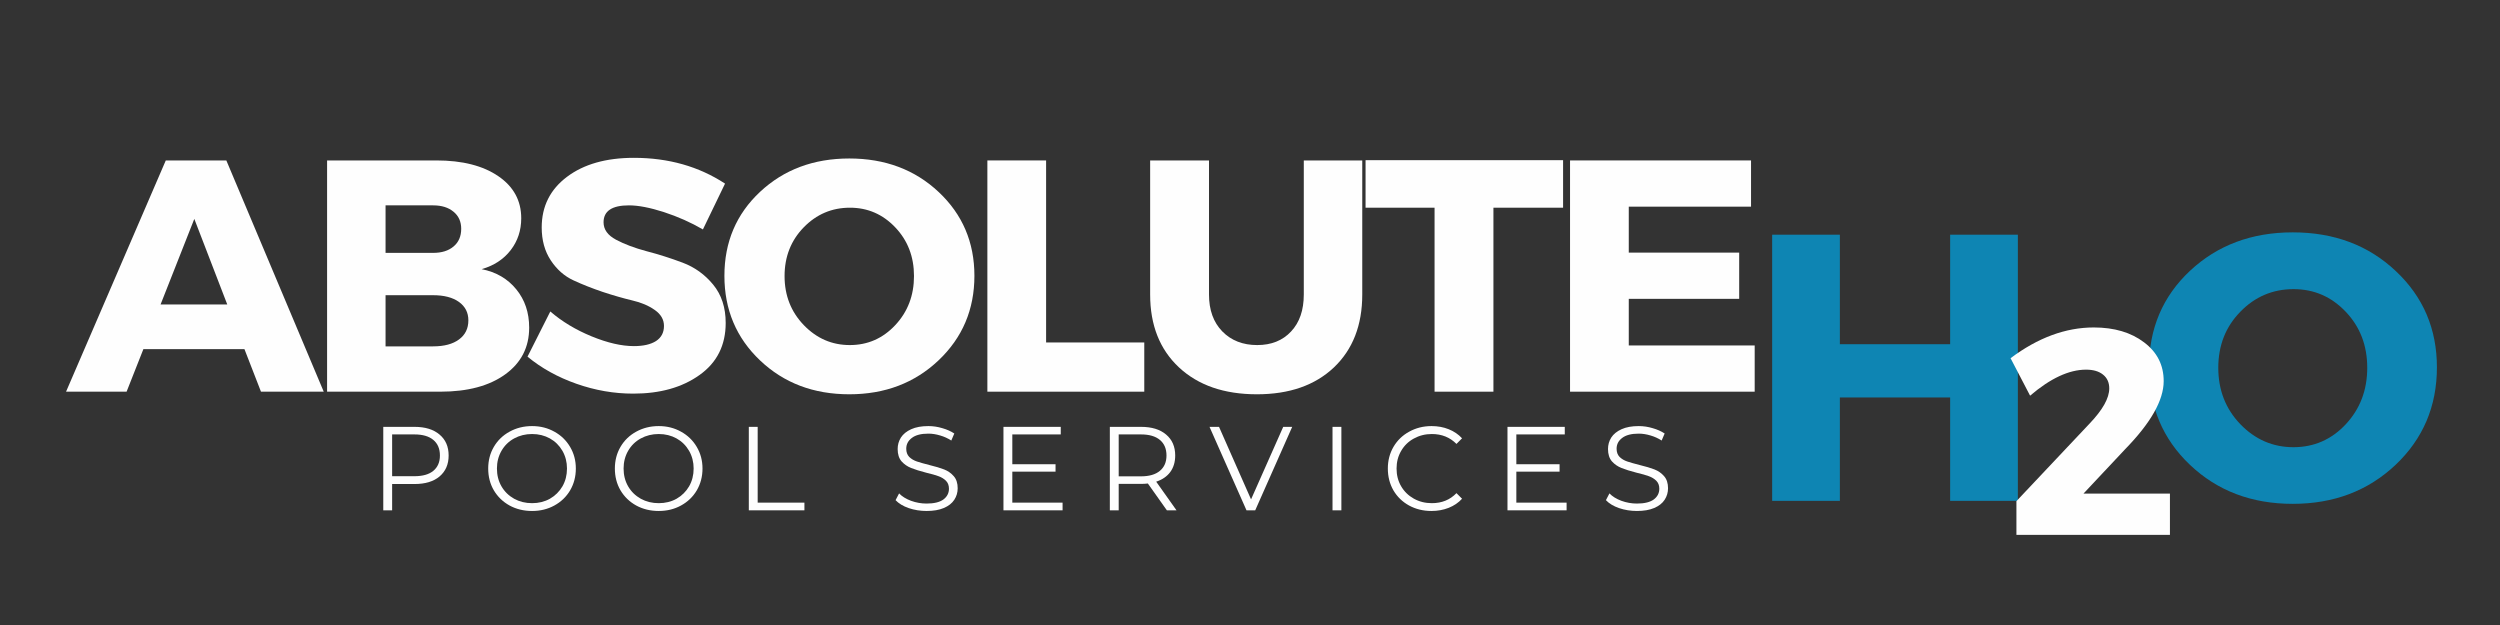 <svg xmlns="http://www.w3.org/2000/svg" xmlns:xlink="http://www.w3.org/1999/xlink" width="400" viewBox="0 0 300 75" height="100" preserveAspectRatio="xMidYMid meet"><rect x="0" y="0" width="300" height="75" fill="#333333" stroke="none"/><defs><g></g></defs><g fill="#fefefe" fill-opacity="1"><g transform="translate(8.129, 47.002)"><g><path d="M 21.203 -5.109 L 9.078 -5.109 L 7.062 0 L -0.203 0 L 11.766 -27.75 L 19.031 -27.75 L 30.719 0 L 23.188 0 Z M 19.141 -10.469 L 15.188 -20.734 L 11.141 -10.469 Z M 19.141 -10.469 "></path></g></g></g><g fill="#fefefe" fill-opacity="1"><g transform="translate(36.47, 47.002)"><g><path d="M 2.781 -27.75 L 15.891 -27.75 C 19.016 -27.75 21.492 -27.117 23.328 -25.859 C 25.16 -24.609 26.078 -22.926 26.078 -20.812 C 26.078 -19.352 25.656 -18.078 24.812 -16.984 C 23.969 -15.891 22.805 -15.129 21.328 -14.703 C 23.066 -14.359 24.453 -13.551 25.484 -12.281 C 26.516 -11.02 27.031 -9.488 27.031 -7.688 C 27.031 -5.332 26.07 -3.461 24.156 -2.078 C 22.238 -0.691 19.645 0 16.375 0 L 2.781 0 Z M 9.797 -22.359 L 9.797 -16.656 L 15.5 -16.656 C 16.531 -16.656 17.348 -16.91 17.953 -17.422 C 18.566 -17.93 18.875 -18.641 18.875 -19.547 C 18.875 -20.41 18.566 -21.094 17.953 -21.594 C 17.348 -22.102 16.531 -22.359 15.5 -22.359 Z M 9.797 -11.578 L 9.797 -5.438 L 15.5 -5.438 C 16.82 -5.438 17.859 -5.711 18.609 -6.266 C 19.359 -6.816 19.734 -7.582 19.734 -8.562 C 19.734 -9.488 19.359 -10.223 18.609 -10.766 C 17.859 -11.305 16.82 -11.578 15.5 -11.578 Z M 9.797 -11.578 "></path></g></g></g><g fill="#fefefe" fill-opacity="1"><g transform="translate(62.63, 47.002)"><g><path d="M 13.438 -28.062 C 17.582 -28.062 21.227 -27.031 24.375 -24.969 L 21.719 -19.469 C 20.27 -20.312 18.711 -21.004 17.047 -21.547 C 15.379 -22.086 13.977 -22.359 12.844 -22.359 C 10.812 -22.359 9.797 -21.68 9.797 -20.328 C 9.797 -19.461 10.297 -18.766 11.297 -18.234 C 12.297 -17.703 13.516 -17.242 14.953 -16.859 C 16.398 -16.484 17.844 -16.023 19.281 -15.484 C 20.727 -14.941 21.953 -14.062 22.953 -12.844 C 23.953 -11.625 24.453 -10.094 24.453 -8.25 C 24.453 -5.57 23.406 -3.488 21.312 -2 C 19.227 -0.508 16.578 0.234 13.359 0.234 C 11.055 0.234 8.781 -0.16 6.531 -0.953 C 4.289 -1.742 2.336 -2.828 0.672 -4.203 L 3.406 -9.625 C 4.812 -8.414 6.461 -7.422 8.359 -6.641 C 10.266 -5.859 11.957 -5.469 13.438 -5.469 C 14.57 -5.469 15.457 -5.672 16.094 -6.078 C 16.727 -6.492 17.047 -7.098 17.047 -7.891 C 17.047 -8.648 16.68 -9.285 15.953 -9.797 C 15.223 -10.316 14.316 -10.703 13.234 -10.953 C 12.148 -11.211 10.973 -11.551 9.703 -11.969 C 8.441 -12.395 7.27 -12.859 6.188 -13.359 C 5.102 -13.859 4.195 -14.656 3.469 -15.75 C 2.738 -16.852 2.375 -18.172 2.375 -19.703 C 2.375 -22.234 3.383 -24.258 5.406 -25.781 C 7.426 -27.301 10.102 -28.062 13.438 -28.062 Z M 13.438 -28.062 "></path></g></g></g><g fill="#fefefe" fill-opacity="1"><g transform="translate(85.976, 47.002)"><g><path d="M 15.938 -27.984 C 20.238 -27.984 23.816 -26.641 26.672 -23.953 C 29.523 -21.273 30.953 -17.926 30.953 -13.906 C 30.953 -9.863 29.52 -6.484 26.656 -3.766 C 23.789 -1.047 20.219 0.312 15.938 0.312 C 11.656 0.312 8.086 -1.039 5.234 -3.75 C 2.379 -6.457 0.953 -9.844 0.953 -13.906 C 0.953 -17.957 2.379 -21.316 5.234 -23.984 C 8.086 -26.648 11.656 -27.984 15.938 -27.984 Z M 16.016 -22.078 C 13.848 -22.078 12 -21.289 10.469 -19.719 C 8.938 -18.145 8.172 -16.195 8.172 -13.875 C 8.172 -11.551 8.941 -9.586 10.484 -7.984 C 12.023 -6.391 13.863 -5.594 16 -5.594 C 18.145 -5.594 19.961 -6.391 21.453 -7.984 C 22.953 -9.586 23.703 -11.551 23.703 -13.875 C 23.703 -16.195 22.953 -18.145 21.453 -19.719 C 19.961 -21.289 18.148 -22.078 16.016 -22.078 Z M 16.016 -22.078 "></path></g></g></g><g fill="#fefefe" fill-opacity="1"><g transform="translate(115.704, 47.002)"><g><path d="M 9.828 -5.906 L 21.609 -5.906 L 21.609 0 L 2.781 0 L 2.781 -27.75 L 9.828 -27.75 Z M 9.828 -5.906 "></path></g></g></g><g fill="#fefefe" fill-opacity="1"><g transform="translate(135.721, 47.002)"><g><path d="M 27.75 -27.75 L 27.75 -11.656 C 27.75 -7.977 26.613 -5.062 24.344 -2.906 C 22.07 -0.758 18.992 0.312 15.109 0.312 C 11.191 0.312 8.078 -0.758 5.766 -2.906 C 3.453 -5.062 2.297 -7.977 2.297 -11.656 L 2.297 -27.75 L 9.359 -27.75 L 9.359 -11.656 C 9.359 -9.801 9.891 -8.328 10.953 -7.234 C 12.023 -6.141 13.422 -5.594 15.141 -5.594 C 16.836 -5.594 18.191 -6.133 19.203 -7.219 C 20.223 -8.301 20.734 -9.781 20.734 -11.656 L 20.734 -27.75 Z M 27.75 -27.75 "></path></g></g></g><g fill="#fefefe" fill-opacity="1"><g transform="translate(163.586, 47.002)"><g><path d="M 23.984 -22.078 L 15.625 -22.078 L 15.625 0 L 8.562 0 L 8.562 -22.078 L 0.281 -22.078 L 0.281 -27.781 L 23.984 -27.781 Z M 23.984 -22.078 "></path></g></g></g><g fill="#fefefe" fill-opacity="1"><g transform="translate(185.624, 47.002)"><g><path d="M 24.5 -22.203 L 9.828 -22.203 L 9.828 -16.688 L 23.078 -16.688 L 23.078 -11.141 L 9.828 -11.141 L 9.828 -5.547 L 24.938 -5.547 L 24.938 0 L 2.781 0 L 2.781 -27.75 L 24.5 -27.75 Z M 24.5 -22.203 "></path></g></g></g><g fill="#0e85b3" fill-opacity="1"><g transform="translate(209.471, 60.102)"><g><path d="M 32.672 0 L 24.547 0 L 24.547 -12.406 L 11.312 -12.406 L 11.312 0 L 3.188 0 L 3.188 -31.938 L 11.312 -31.938 L 11.312 -18.797 L 24.547 -18.797 L 24.547 -31.938 L 32.672 -31.938 Z M 32.672 0 "></path></g></g></g><g fill="#0e85b3" fill-opacity="1"><g transform="translate(256.788, 60.102)"><g><path d="M 18.344 -32.219 C 23.301 -32.219 27.422 -30.672 30.703 -27.578 C 33.992 -24.492 35.641 -20.641 35.641 -16.016 C 35.641 -11.359 33.988 -7.461 30.688 -4.328 C 27.383 -1.203 23.27 0.359 18.344 0.359 C 13.414 0.359 9.305 -1.195 6.016 -4.312 C 2.734 -7.426 1.094 -11.328 1.094 -16.016 C 1.094 -20.672 2.734 -24.535 6.016 -27.609 C 9.305 -30.68 13.414 -32.219 18.344 -32.219 Z M 18.438 -25.406 C 15.938 -25.406 13.805 -24.5 12.047 -22.688 C 10.285 -20.883 9.406 -18.645 9.406 -15.969 C 9.406 -13.289 10.289 -11.031 12.062 -9.188 C 13.844 -7.352 15.961 -6.438 18.422 -6.438 C 20.891 -6.438 22.984 -7.352 24.703 -9.188 C 26.422 -11.031 27.281 -13.289 27.281 -15.969 C 27.281 -18.645 26.422 -20.883 24.703 -22.688 C 22.984 -24.5 20.895 -25.406 18.438 -25.406 Z M 18.438 -25.406 "></path></g></g></g><g fill="#fefefe" fill-opacity="1"><g transform="translate(240.486, 64.186)"><g><path d="M 10.766 -24.891 C 13.223 -24.891 15.234 -24.297 16.797 -23.109 C 18.367 -21.93 19.156 -20.379 19.156 -18.453 C 19.156 -16.16 17.609 -13.43 14.516 -10.266 L 9.531 -4.953 L 19.906 -4.953 L 19.906 0 L 1.484 0 L 1.484 -4.047 L 10.266 -13.359 C 11.836 -15.004 12.625 -16.41 12.625 -17.578 C 12.625 -18.285 12.375 -18.836 11.875 -19.234 C 11.383 -19.629 10.707 -19.828 9.844 -19.828 C 7.801 -19.828 5.562 -18.785 3.125 -16.703 L 0.781 -21.203 C 4.062 -23.66 7.391 -24.891 10.766 -24.891 Z M 10.766 -24.891 "></path></g></g></g><g fill="#fefefe" fill-opacity="1"><g transform="translate(44.368, 61.239)"><g><path d="M 5.375 -10.016 C 6.656 -10.016 7.656 -9.707 8.375 -9.094 C 9.102 -8.488 9.469 -7.648 9.469 -6.578 C 9.469 -5.516 9.102 -4.676 8.375 -4.062 C 7.656 -3.457 6.656 -3.156 5.375 -3.156 L 2.688 -3.156 L 2.688 0 L 1.625 0 L 1.625 -10.016 Z M 5.359 -4.094 C 6.348 -4.094 7.102 -4.305 7.625 -4.734 C 8.156 -5.172 8.422 -5.785 8.422 -6.578 C 8.422 -7.391 8.156 -8.016 7.625 -8.453 C 7.102 -8.891 6.348 -9.109 5.359 -9.109 L 2.688 -9.109 L 2.688 -4.094 Z M 5.359 -4.094 "></path></g></g></g><g fill="#fefefe" fill-opacity="1"><g transform="translate(57.835, 61.239)"><g><path d="M 6.016 0.078 C 5.016 0.078 4.113 -0.141 3.312 -0.578 C 2.508 -1.023 1.879 -1.633 1.422 -2.406 C 0.973 -3.176 0.75 -4.047 0.75 -5.016 C 0.75 -5.973 0.973 -6.836 1.422 -7.609 C 1.879 -8.391 2.508 -9 3.312 -9.438 C 4.113 -9.883 5.016 -10.109 6.016 -10.109 C 7.004 -10.109 7.895 -9.883 8.688 -9.438 C 9.488 -9 10.117 -8.391 10.578 -7.609 C 11.035 -6.836 11.266 -5.973 11.266 -5.016 C 11.266 -4.047 11.035 -3.172 10.578 -2.391 C 10.117 -1.617 9.488 -1.016 8.688 -0.578 C 7.895 -0.141 7.004 0.078 6.016 0.078 Z M 6.016 -0.859 C 6.805 -0.859 7.52 -1.035 8.156 -1.391 C 8.789 -1.754 9.289 -2.25 9.656 -2.875 C 10.02 -3.508 10.203 -4.223 10.203 -5.016 C 10.203 -5.797 10.02 -6.504 9.656 -7.141 C 9.289 -7.773 8.789 -8.27 8.156 -8.625 C 7.52 -8.977 6.805 -9.156 6.016 -9.156 C 5.223 -9.156 4.504 -8.977 3.859 -8.625 C 3.211 -8.27 2.707 -7.773 2.344 -7.141 C 1.977 -6.504 1.797 -5.797 1.797 -5.016 C 1.797 -4.223 1.977 -3.508 2.344 -2.875 C 2.707 -2.25 3.211 -1.754 3.859 -1.391 C 4.504 -1.035 5.223 -0.859 6.016 -0.859 Z M 6.016 -0.859 "></path></g></g></g><g fill="#fefefe" fill-opacity="1"><g transform="translate(73.034, 61.239)"><g><path d="M 6.016 0.078 C 5.016 0.078 4.113 -0.141 3.312 -0.578 C 2.508 -1.023 1.879 -1.633 1.422 -2.406 C 0.973 -3.176 0.75 -4.047 0.75 -5.016 C 0.75 -5.973 0.973 -6.836 1.422 -7.609 C 1.879 -8.391 2.508 -9 3.312 -9.438 C 4.113 -9.883 5.016 -10.109 6.016 -10.109 C 7.004 -10.109 7.895 -9.883 8.688 -9.438 C 9.488 -9 10.117 -8.391 10.578 -7.609 C 11.035 -6.836 11.266 -5.973 11.266 -5.016 C 11.266 -4.047 11.035 -3.172 10.578 -2.391 C 10.117 -1.617 9.488 -1.016 8.688 -0.578 C 7.895 -0.141 7.004 0.078 6.016 0.078 Z M 6.016 -0.859 C 6.805 -0.859 7.52 -1.035 8.156 -1.391 C 8.789 -1.754 9.289 -2.25 9.656 -2.875 C 10.02 -3.508 10.203 -4.223 10.203 -5.016 C 10.203 -5.797 10.02 -6.504 9.656 -7.141 C 9.289 -7.773 8.789 -8.27 8.156 -8.625 C 7.52 -8.977 6.805 -9.156 6.016 -9.156 C 5.223 -9.156 4.504 -8.977 3.859 -8.625 C 3.211 -8.27 2.707 -7.773 2.344 -7.141 C 1.977 -6.504 1.797 -5.797 1.797 -5.016 C 1.797 -4.223 1.977 -3.508 2.344 -2.875 C 2.707 -2.25 3.211 -1.754 3.859 -1.391 C 4.504 -1.035 5.223 -0.859 6.016 -0.859 Z M 6.016 -0.859 "></path></g></g></g><g fill="#fefefe" fill-opacity="1"><g transform="translate(88.233, 61.239)"><g><path d="M 1.625 -10.016 L 2.688 -10.016 L 2.688 -0.922 L 8.297 -0.922 L 8.297 0 L 1.625 0 Z M 1.625 -10.016 "></path></g></g></g><g fill="#fefefe" fill-opacity="1"><g transform="translate(99.854, 61.239)"><g></g></g></g><g fill="#fefefe" fill-opacity="1"><g transform="translate(106.797, 61.239)"><g><path d="M 4.391 0.078 C 3.648 0.078 2.938 -0.035 2.25 -0.266 C 1.57 -0.504 1.047 -0.82 0.672 -1.219 L 1.094 -2.031 C 1.445 -1.664 1.926 -1.367 2.531 -1.141 C 3.133 -0.922 3.754 -0.812 4.391 -0.812 C 5.285 -0.812 5.957 -0.973 6.406 -1.297 C 6.852 -1.629 7.078 -2.062 7.078 -2.594 C 7.078 -2.988 6.957 -3.305 6.719 -3.547 C 6.477 -3.785 6.18 -3.969 5.828 -4.094 C 5.473 -4.227 4.977 -4.367 4.344 -4.516 C 3.594 -4.711 2.992 -4.898 2.547 -5.078 C 2.098 -5.254 1.711 -5.52 1.391 -5.875 C 1.078 -6.238 0.922 -6.734 0.922 -7.359 C 0.922 -7.859 1.051 -8.316 1.312 -8.734 C 1.582 -9.148 1.992 -9.484 2.547 -9.734 C 3.098 -9.984 3.785 -10.109 4.609 -10.109 C 5.18 -10.109 5.738 -10.023 6.281 -9.859 C 6.832 -9.703 7.312 -9.488 7.719 -9.219 L 7.359 -8.375 C 6.941 -8.645 6.492 -8.848 6.016 -8.984 C 5.535 -9.129 5.066 -9.203 4.609 -9.203 C 3.734 -9.203 3.07 -9.031 2.625 -8.688 C 2.176 -8.352 1.953 -7.922 1.953 -7.391 C 1.953 -6.984 2.07 -6.656 2.312 -6.406 C 2.562 -6.164 2.867 -5.984 3.234 -5.859 C 3.609 -5.734 4.102 -5.594 4.719 -5.438 C 5.457 -5.258 6.051 -5.082 6.5 -4.906 C 6.957 -4.727 7.344 -4.457 7.656 -4.094 C 7.969 -3.738 8.125 -3.254 8.125 -2.641 C 8.125 -2.141 7.988 -1.68 7.719 -1.266 C 7.445 -0.848 7.031 -0.52 6.469 -0.281 C 5.906 -0.039 5.211 0.078 4.391 0.078 Z M 4.391 0.078 "></path></g></g></g><g fill="#fefefe" fill-opacity="1"><g transform="translate(118.79, 61.239)"><g><path d="M 8.719 -0.922 L 8.719 0 L 1.625 0 L 1.625 -10.016 L 8.5 -10.016 L 8.5 -9.109 L 2.688 -9.109 L 2.688 -5.531 L 7.875 -5.531 L 7.875 -4.641 L 2.688 -4.641 L 2.688 -0.922 Z M 8.719 -0.922 "></path></g></g></g><g fill="#fefefe" fill-opacity="1"><g transform="translate(131.556, 61.239)"><g><path d="M 8.469 0 L 6.188 -3.219 C 5.926 -3.188 5.656 -3.172 5.375 -3.172 L 2.688 -3.172 L 2.688 0 L 1.625 0 L 1.625 -10.016 L 5.375 -10.016 C 6.656 -10.016 7.656 -9.707 8.375 -9.094 C 9.102 -8.488 9.469 -7.648 9.469 -6.578 C 9.469 -5.797 9.27 -5.133 8.875 -4.594 C 8.477 -4.062 7.914 -3.676 7.188 -3.438 L 9.625 0 Z M 5.359 -4.078 C 6.348 -4.078 7.102 -4.297 7.625 -4.734 C 8.156 -5.172 8.422 -5.785 8.422 -6.578 C 8.422 -7.391 8.156 -8.016 7.625 -8.453 C 7.102 -8.891 6.348 -9.109 5.359 -9.109 L 2.688 -9.109 L 2.688 -4.078 Z M 5.359 -4.078 "></path></g></g></g><g fill="#fefefe" fill-opacity="1"><g transform="translate(145.095, 61.239)"><g><path d="M 9.969 -10.016 L 5.531 0 L 4.484 0 L 0.047 -10.016 L 1.188 -10.016 L 5.031 -1.312 L 8.891 -10.016 Z M 9.969 -10.016 "></path></g></g></g><g fill="#fefefe" fill-opacity="1"><g transform="translate(158.277, 61.239)"><g><path d="M 1.625 -10.016 L 2.688 -10.016 L 2.688 0 L 1.625 0 Z M 1.625 -10.016 "></path></g></g></g><g fill="#fefefe" fill-opacity="1"><g transform="translate(165.791, 61.239)"><g><path d="M 5.984 0.078 C 4.992 0.078 4.098 -0.141 3.297 -0.578 C 2.504 -1.016 1.879 -1.617 1.422 -2.391 C 0.973 -3.172 0.75 -4.047 0.75 -5.016 C 0.75 -5.973 0.973 -6.836 1.422 -7.609 C 1.879 -8.391 2.508 -9 3.312 -9.438 C 4.113 -9.883 5.008 -10.109 6 -10.109 C 6.738 -10.109 7.422 -9.984 8.047 -9.734 C 8.68 -9.484 9.219 -9.117 9.656 -8.641 L 8.984 -7.969 C 8.203 -8.758 7.219 -9.156 6.031 -9.156 C 5.238 -9.156 4.516 -8.973 3.859 -8.609 C 3.211 -8.254 2.707 -7.758 2.344 -7.125 C 1.977 -6.5 1.797 -5.797 1.797 -5.016 C 1.797 -4.223 1.977 -3.516 2.344 -2.891 C 2.707 -2.266 3.211 -1.77 3.859 -1.406 C 4.516 -1.039 5.238 -0.859 6.031 -0.859 C 7.227 -0.859 8.211 -1.258 8.984 -2.062 L 9.656 -1.391 C 9.219 -0.91 8.68 -0.547 8.047 -0.297 C 7.41 -0.047 6.723 0.078 5.984 0.078 Z M 5.984 0.078 "></path></g></g></g><g fill="#fefefe" fill-opacity="1"><g transform="translate(179.273, 61.239)"><g><path d="M 8.719 -0.922 L 8.719 0 L 1.625 0 L 1.625 -10.016 L 8.5 -10.016 L 8.5 -9.109 L 2.688 -9.109 L 2.688 -5.531 L 7.875 -5.531 L 7.875 -4.641 L 2.688 -4.641 L 2.688 -0.922 Z M 8.719 -0.922 "></path></g></g></g><g fill="#fefefe" fill-opacity="1"><g transform="translate(192.039, 61.239)"><g><path d="M 4.391 0.078 C 3.648 0.078 2.938 -0.035 2.25 -0.266 C 1.57 -0.504 1.047 -0.82 0.672 -1.219 L 1.094 -2.031 C 1.445 -1.664 1.926 -1.367 2.531 -1.141 C 3.133 -0.922 3.754 -0.812 4.391 -0.812 C 5.285 -0.812 5.957 -0.973 6.406 -1.297 C 6.852 -1.629 7.078 -2.062 7.078 -2.594 C 7.078 -2.988 6.957 -3.305 6.719 -3.547 C 6.477 -3.785 6.18 -3.969 5.828 -4.094 C 5.473 -4.227 4.977 -4.367 4.344 -4.516 C 3.594 -4.711 2.992 -4.898 2.547 -5.078 C 2.098 -5.254 1.711 -5.52 1.391 -5.875 C 1.078 -6.238 0.922 -6.734 0.922 -7.359 C 0.922 -7.859 1.051 -8.316 1.312 -8.734 C 1.582 -9.148 1.992 -9.484 2.547 -9.734 C 3.098 -9.984 3.785 -10.109 4.609 -10.109 C 5.18 -10.109 5.738 -10.023 6.281 -9.859 C 6.832 -9.703 7.312 -9.488 7.719 -9.219 L 7.359 -8.375 C 6.941 -8.645 6.492 -8.848 6.016 -8.984 C 5.535 -9.129 5.066 -9.203 4.609 -9.203 C 3.734 -9.203 3.07 -9.031 2.625 -8.688 C 2.176 -8.352 1.953 -7.922 1.953 -7.391 C 1.953 -6.984 2.07 -6.656 2.312 -6.406 C 2.562 -6.164 2.867 -5.984 3.234 -5.859 C 3.609 -5.734 4.102 -5.594 4.719 -5.438 C 5.457 -5.258 6.051 -5.082 6.5 -4.906 C 6.957 -4.727 7.344 -4.457 7.656 -4.094 C 7.969 -3.738 8.125 -3.254 8.125 -2.641 C 8.125 -2.141 7.988 -1.68 7.719 -1.266 C 7.445 -0.848 7.031 -0.52 6.469 -0.281 C 5.906 -0.039 5.211 0.078 4.391 0.078 Z M 4.391 0.078 "></path></g></g></g></svg>